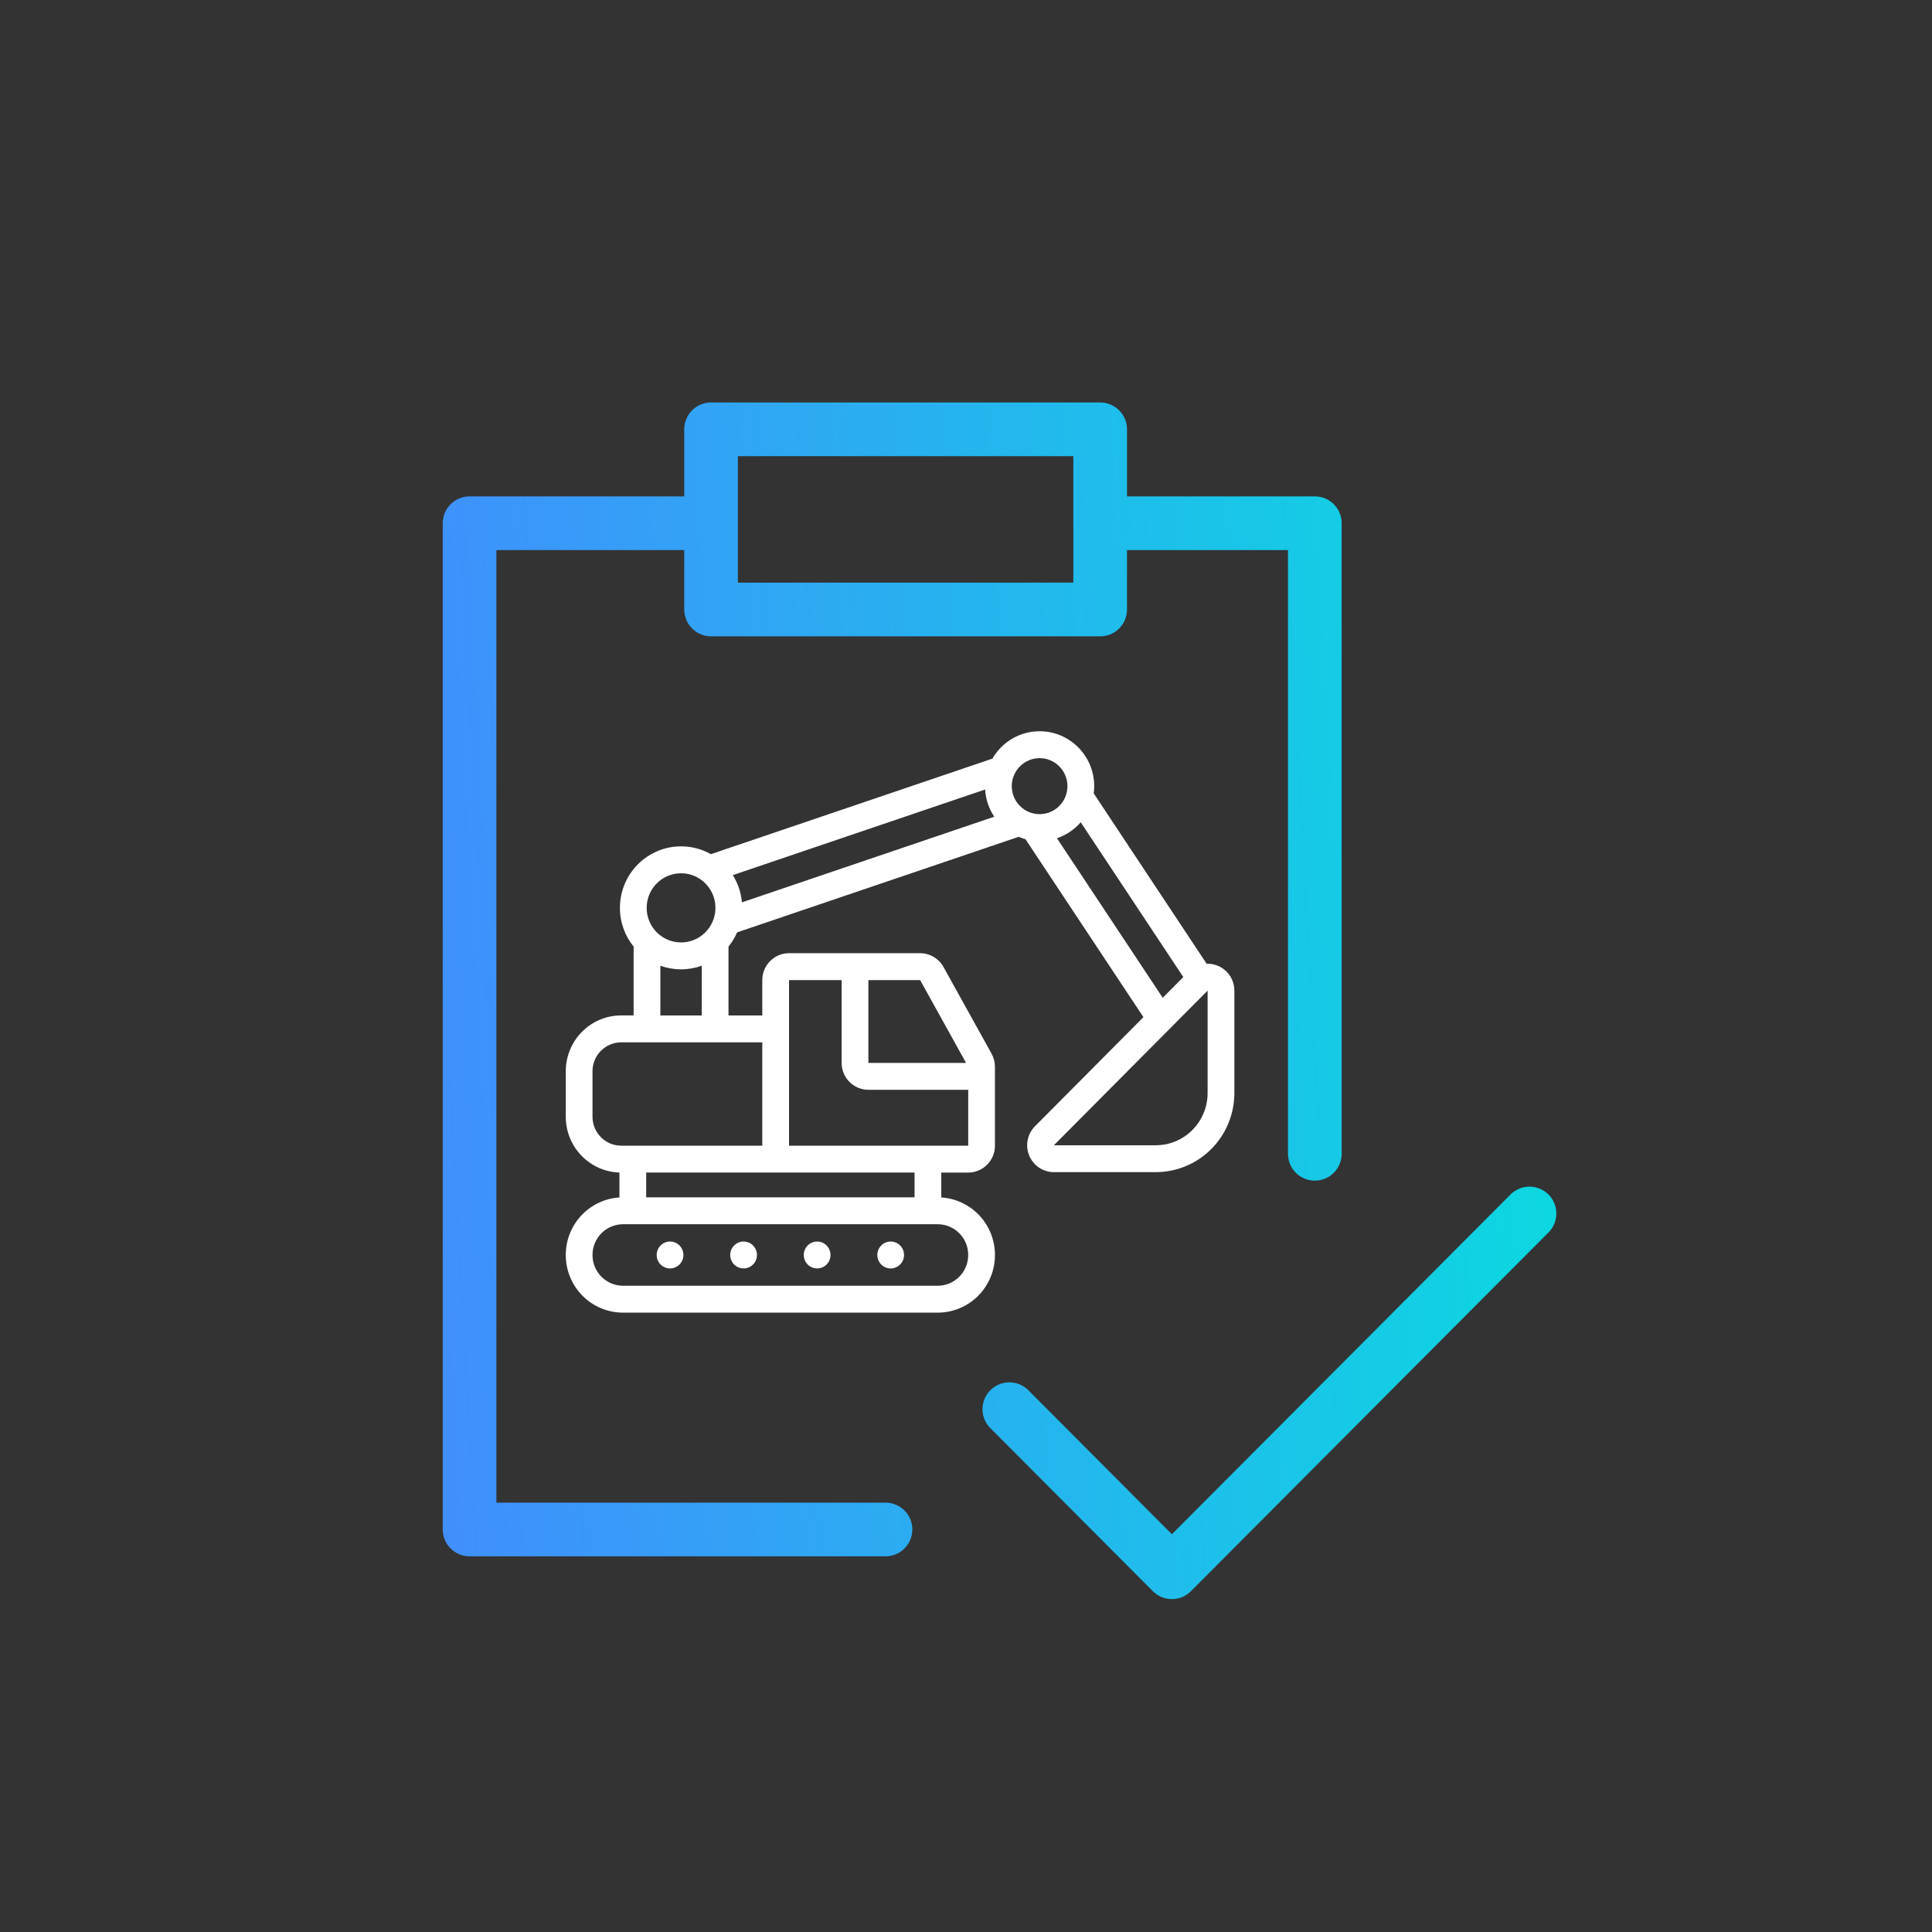 <?xml version="1.0" encoding="UTF-8"?> <svg xmlns="http://www.w3.org/2000/svg" width="122" height="122" viewBox="0 0 122 122" fill="none"><rect x="0" y="0" width="122" height="122" fill="#333333" stroke="none"/><g clip-path="url(#clip0_503_2028)"><path fill-rule="evenodd" clip-rule="evenodd" d="M40.011 59.776V64.121H39.229C37.295 64.121 35.727 65.699 35.727 67.645V70.521C35.727 72.428 37.234 73.982 39.115 74.043V75.616C38.239 75.671 37.41 76.046 36.785 76.674C36.107 77.356 35.727 78.28 35.727 79.244V79.254C35.727 80.218 36.108 81.142 36.785 81.824C37.463 82.506 38.382 82.889 39.341 82.889H59.214C60.173 82.889 61.092 82.506 61.77 81.824C62.447 81.142 62.828 80.218 62.828 79.254V79.244C62.828 78.28 62.447 77.356 61.77 76.674C61.145 76.046 60.316 75.671 59.439 75.616V74.045H61.139C62.072 74.045 62.828 73.284 62.828 72.346V67.363C62.828 67.073 62.754 66.789 62.614 66.535L59.578 61.062C59.279 60.525 58.715 60.191 58.103 60.191H49.825C48.892 60.191 48.136 60.952 48.136 61.89V64.122H46.002V59.776C46.222 59.504 46.406 59.202 46.547 58.876L64.322 52.844C64.462 52.903 64.607 52.952 64.755 52.992L72.204 64.23L65.357 71.118C64.874 71.603 64.729 72.334 64.991 72.969C65.252 73.603 65.868 74.017 66.551 74.017H72.981C74.298 74.017 75.561 73.491 76.492 72.555C77.424 71.618 77.947 70.347 77.947 69.023V62.555C77.947 61.868 77.535 61.249 76.904 60.986C76.675 60.891 76.434 60.849 76.196 60.858L69.066 50.101C69.086 49.951 69.096 49.798 69.096 49.643C69.096 47.73 67.552 46.176 65.649 46.176C64.376 46.176 63.263 46.872 62.666 47.905L44.891 53.938C44.333 53.624 43.691 53.445 43.007 53.445C40.876 53.445 39.147 55.185 39.147 57.327C39.147 58.255 39.47 59.108 40.011 59.776ZM61.139 79.244C61.139 78.73 60.937 78.238 60.576 77.875C60.215 77.512 59.725 77.307 59.214 77.307H39.341C38.83 77.307 38.34 77.512 37.979 77.875C37.618 78.238 37.415 78.73 37.415 79.244V79.253C37.415 79.767 37.618 80.26 37.979 80.623C38.34 80.986 38.83 81.19 39.341 81.19H59.214C59.725 81.19 60.214 80.986 60.576 80.623C60.937 80.26 61.139 79.767 61.139 79.253V79.244ZM42.312 78.399C42.777 78.399 43.156 78.78 43.156 79.249C43.156 79.718 42.777 80.098 42.312 80.098C41.845 80.098 41.467 79.718 41.467 79.249C41.467 78.78 41.845 78.399 42.312 78.399ZM46.956 78.399C47.421 78.399 47.8 78.78 47.8 79.249C47.8 79.718 47.421 80.098 46.956 80.098C46.489 80.098 46.111 79.718 46.111 79.249C46.111 78.78 46.489 78.399 46.956 78.399ZM51.6 78.399C52.065 78.399 52.444 78.78 52.444 79.249C52.444 79.718 52.065 80.098 51.6 80.098C51.133 80.098 50.755 79.718 50.755 79.249C50.755 78.78 51.133 78.399 51.6 78.399ZM56.244 78.399C56.709 78.399 57.088 78.78 57.088 79.249C57.088 79.718 56.709 80.098 56.244 80.098C55.778 80.098 55.399 79.718 55.399 79.249C55.399 78.78 55.778 78.399 56.244 78.399ZM40.804 74.044V75.609H57.751V74.044H40.804ZM48.136 65.821H39.23C38.228 65.821 37.415 66.638 37.415 67.646V70.522C37.415 71.529 38.228 72.346 39.23 72.346H48.136V65.821ZM53.147 61.89H49.825V72.347H61.14V68.817H54.836C53.903 68.817 53.147 68.057 53.147 67.119L53.147 61.89ZM76.257 62.556L66.55 72.32H72.98C73.849 72.32 74.683 71.972 75.297 71.354C75.912 70.736 76.257 69.898 76.257 69.023L76.257 62.556ZM58.104 61.89H54.836V67.119H61.004L58.104 61.89ZM44.313 60.982C43.905 61.13 43.465 61.211 43.007 61.211C42.548 61.211 42.108 61.13 41.7 60.982V64.122H44.313L44.313 60.982ZM68.244 51.924C67.846 52.382 67.33 52.734 66.744 52.931L73.422 63.006L74.722 61.698L68.244 51.924ZM43.007 55.144C44.205 55.144 45.178 56.123 45.178 57.328C45.178 58.534 44.205 59.512 43.007 59.512C41.808 59.512 40.835 58.534 40.835 57.328C40.835 56.123 41.808 55.144 43.007 55.144ZM62.208 49.854L46.274 55.261C46.592 55.768 46.796 56.352 46.851 56.98L62.785 51.572C62.453 51.076 62.246 50.488 62.208 49.854ZM65.648 47.875C66.619 47.875 67.406 48.668 67.406 49.644C67.406 50.62 66.619 51.412 65.648 51.412C64.678 51.412 63.89 50.62 63.89 49.644C63.89 48.668 64.678 47.875 65.648 47.875Z" fill="white"></path></g><path d="M55.916 96.582H29.652V33.04H44.902M44.902 33.04V38.488H69.472V33.04M44.902 33.04V27.109H69.472V33.04M69.472 33.04L83.027 33.04V72.859M63.737 88.986L74.001 99.284L96.583 76.628" stroke="url(#paint0_linear_503_2028)" stroke-width="3.389" stroke-linecap="round" stroke-linejoin="round"></path><defs><linearGradient id="paint0_linear_503_2028" x1="96.583" y1="-239.936" x2="5.04" y2="-234.758" gradientUnits="userSpaceOnUse"><stop stop-color="#00E8DA"></stop><stop offset="1" stop-color="#448AFF"></stop></linearGradient><clipPath id="clip0_503_2028"><rect width="44.056" height="44.056" fill="white" transform="translate(33.891 40.668)"></rect></clipPath></defs></svg> 